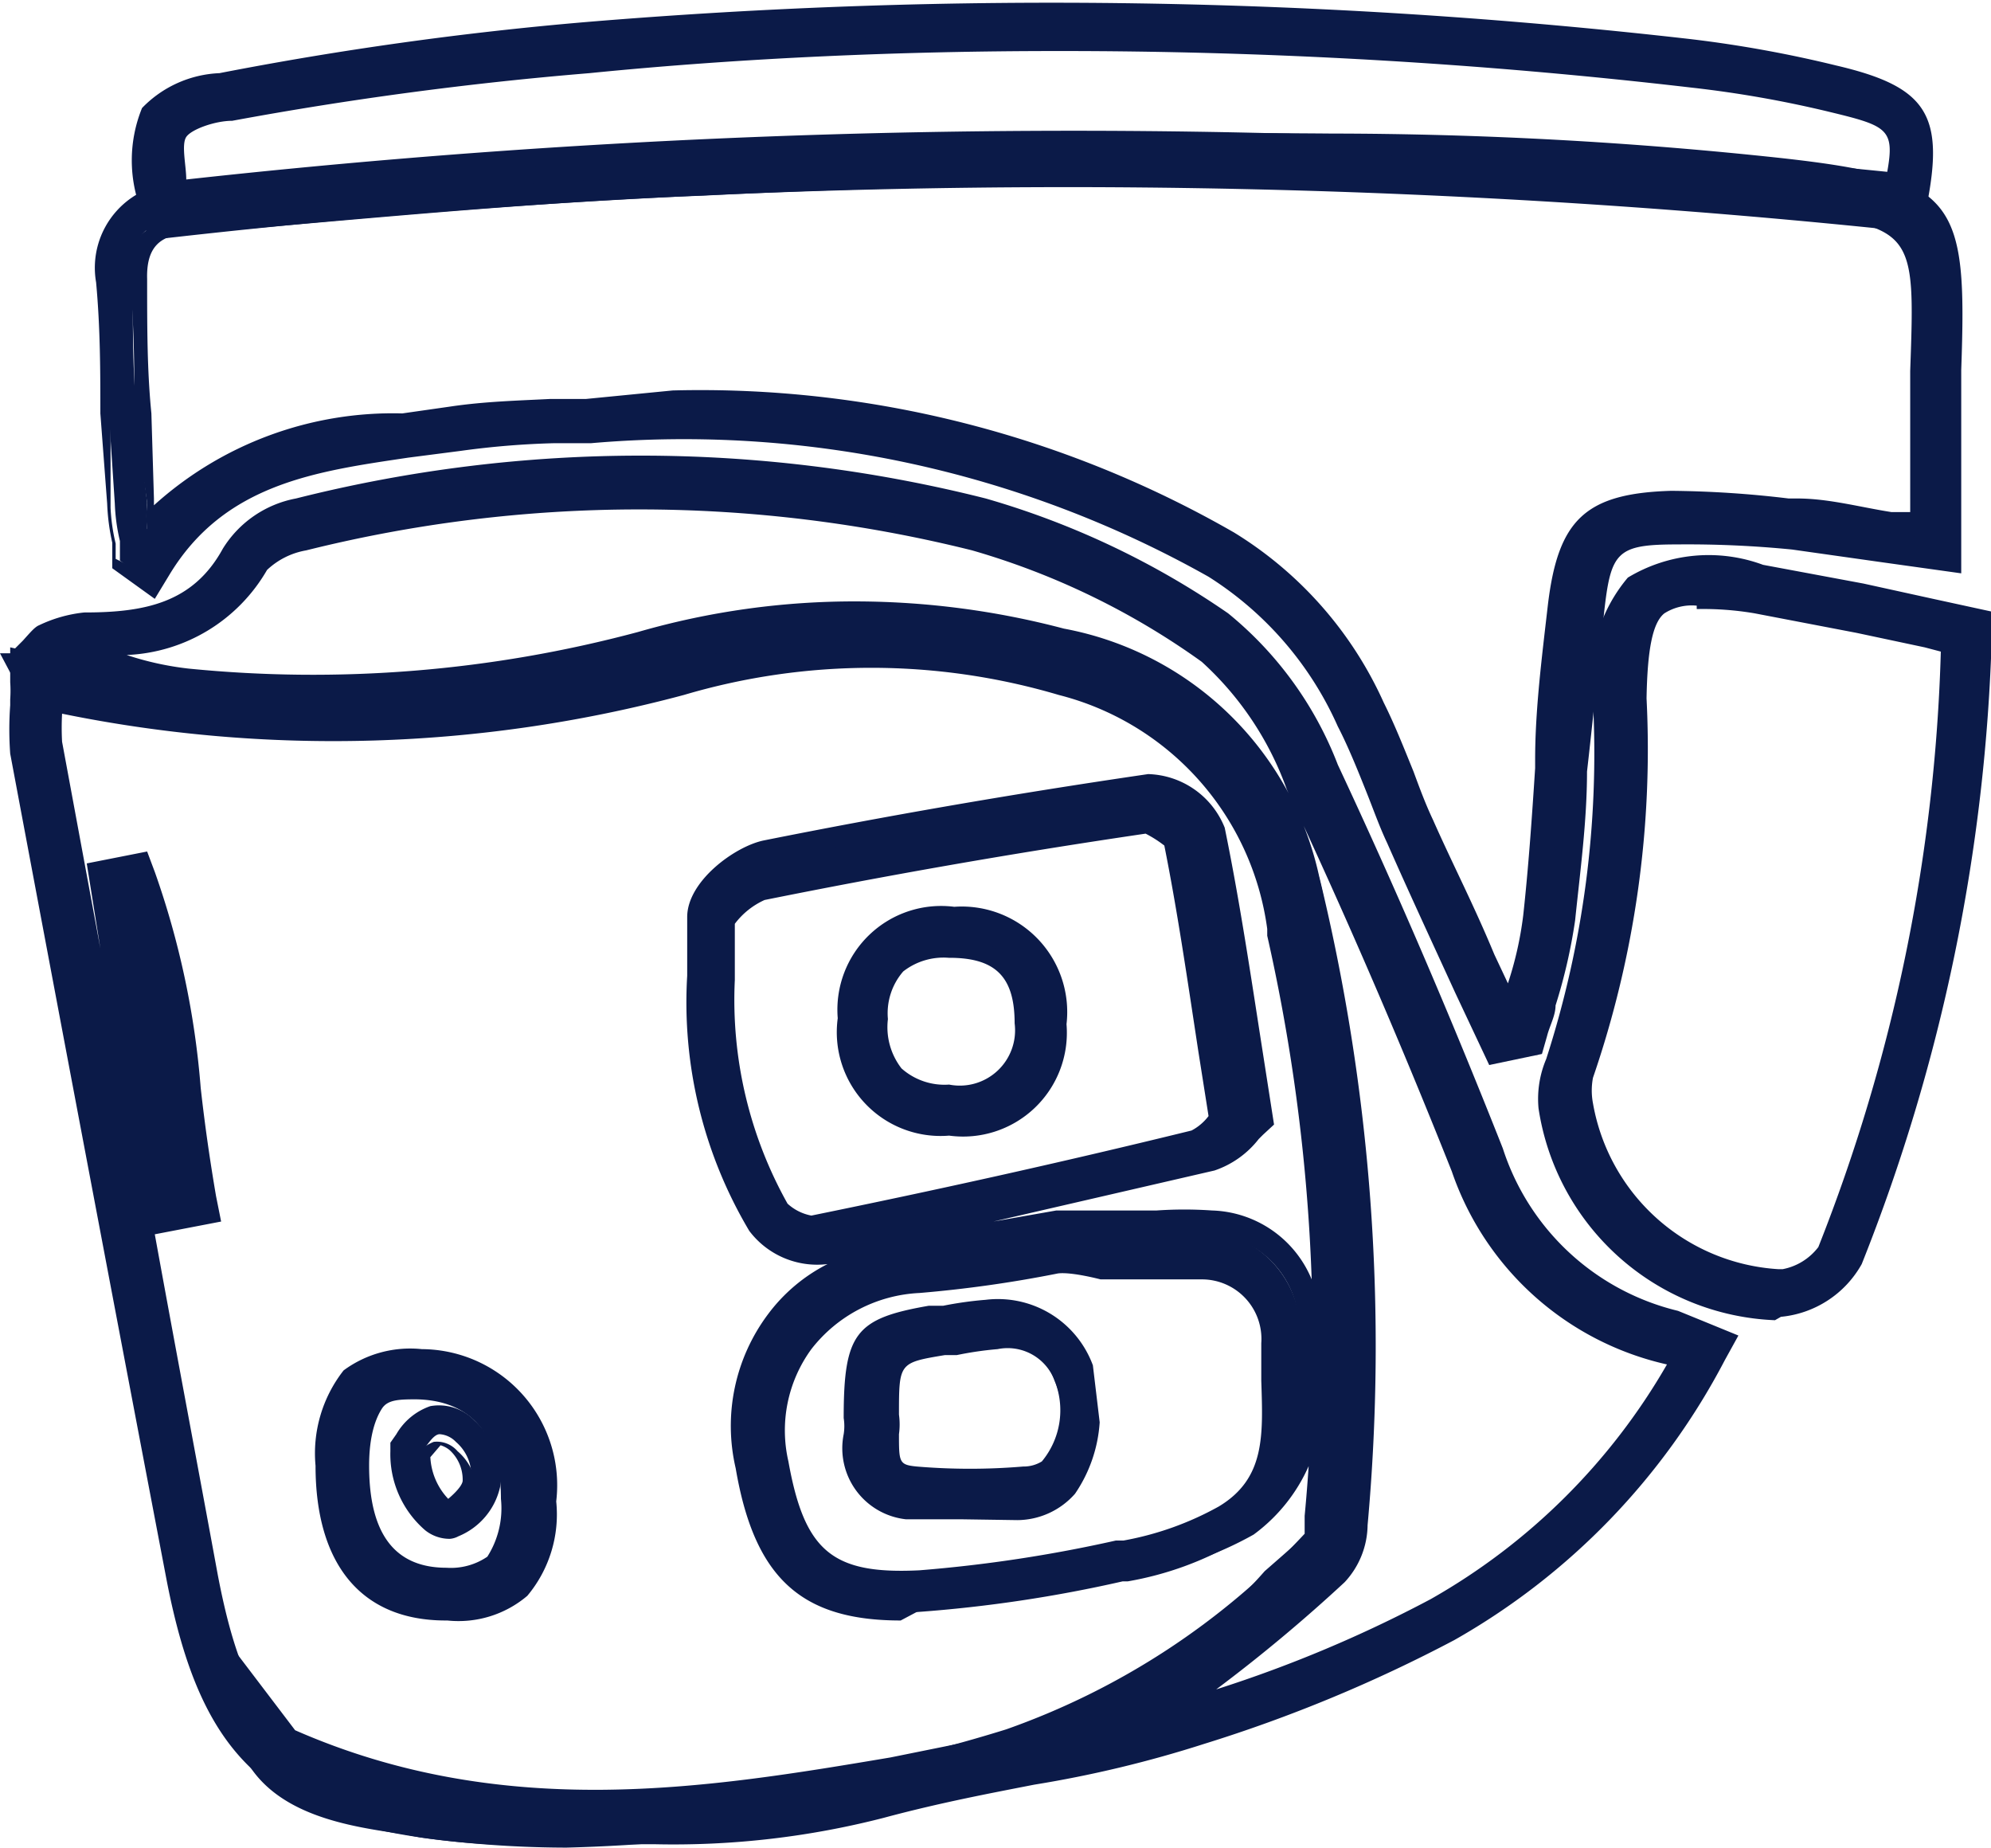 <svg id="Layer_2" data-name="Layer 2" xmlns="http://www.w3.org/2000/svg" viewBox="0 0 23.41 21.72"><g id="AIcamera"><g id="AI_Camera_2" data-name="AI Camera 2"><path d="M6.93,22.76a10.9,10.9,0,0,1-1.39-.08h0c-2.07-.22-2.82-.92-3.22-3C1.71,16.45,1.09,13.21.49,10a3.77,3.77,0,0,1,0-.57,1.69,1.69,0,0,0,0-.23V8.88l.27.06a15.28,15.28,0,0,0,7.49-.22,8.43,8.43,0,0,1,4.7,0,3.83,3.83,0,0,1,2.81,3.16l0,.07a22.09,22.09,0,0,1,.44,7v.08a.63.63,0,0,1-.15.41,9.21,9.21,0,0,1-3.76,2.45A19.82,19.82,0,0,1,6.93,22.76ZM.86,9.41a3.57,3.57,0,0,0,0,.47q.91,4.88,1.84,9.74c.35,1.87,1,2.44,2.85,2.65h0a17.45,17.45,0,0,0,6.53-.75,8.92,8.92,0,0,0,3.58-2.35.54.54,0,0,0,0-.15l0-.1a21.63,21.63,0,0,0-.45-6.86V12a3.38,3.38,0,0,0-2.52-2.83,8,8,0,0,0-4.47,0A15.69,15.69,0,0,1,.86,9.41ZM5.53,20.09h0c-.91,0-1.43-.63-1.43-1.72a1.45,1.45,0,0,1,.3-1,1.16,1.16,0,0,1,.84-.26A1.49,1.49,0,0,1,6.7,18.76a1.33,1.33,0,0,1-.31,1A1.12,1.12,0,0,1,5.53,20.09Zm-.34-2.6a.7.7,0,0,0-.5.13,1.08,1.08,0,0,0-.18.75c0,.86.34,1.3,1,1.3a.79.79,0,0,0,.58-.16,1.06,1.06,0,0,0,.19-.75c0-.8-.4-1.26-1.07-1.27h0Zm5.69,2.59c-1.13,0-1.63-.47-1.85-1.71a2.16,2.16,0,0,1,.37-1.73A2.21,2.21,0,0,1,11,15.83c.52-.05,1.06-.14,1.58-.23.24,0,1,0,1.08,0,.24,0,.49,0,.73,0a1.21,1.21,0,0,1,1.17,1.27c0,.14,0,.29,0,.45a1.84,1.84,0,0,1-.74,1.94,3.87,3.87,0,0,1-1.29.47h-.06a16.1,16.1,0,0,1-2.41.36ZM12.69,16c-.53.09-1.07.18-1.62.22a1.84,1.84,0,0,0-1.34.65,1.75,1.75,0,0,0-.28,1.41c.19,1.11.57,1.42,1.64,1.36a18.79,18.79,0,0,0,2.35-.36h.06a3.71,3.71,0,0,0,1.16-.42c.59-.36.57-.92.54-1.56,0-.17,0-.32,0-.48h0A.8.8,0,0,0,14.4,16H13.21A5,5,0,0,0,12.69,16Zm-2.83-.09a1,1,0,0,1-.72-.36,5.17,5.17,0,0,1-.71-2.9c0-.23,0-.46,0-.69s.53-.73.82-.79h0c1.4-.28,2.88-.54,4.52-.78a.88.88,0,0,1,.79.55c.15.79.28,1.59.41,2.44l.16,1-.09.08-.09.08a1,1,0,0,1-.47.34c-1.58.38-3,.71-4.47,1Zm3.92-5.11c-1.62.24-3.09.5-4.49.78h0A1,1,0,0,0,8.8,12c0,.21,0,.45,0,.68a4.89,4.89,0,0,0,.64,2.68.53.53,0,0,0,.4.18c1.42-.28,2.88-.61,4.46-1a.74.74,0,0,0,.27-.21l0,0-.13-.81c-.13-.84-.25-1.64-.4-2.42A.63.63,0,0,0,13.78,10.82ZM2.1,15.55l-.7-4.17.54-.12.06.17a10,10,0,0,1,.53,2.51c.05.42.1.86.18,1.28l0,.2Z" transform="translate(-0.27 -1.14)" style="fill:#0b1a48"/><path d="M6.93,22.86a12.7,12.7,0,0,1-1.4-.08c-2.13-.23-2.9-1-3.3-3.06Q1.3,14.85.39,10a3.88,3.88,0,0,1,0-.57V9.36a1.41,1.41,0,0,0,0-.2l0-.41.4.09a15.12,15.12,0,0,0,7.45-.22,8.51,8.51,0,0,1,4.75.05,3.9,3.9,0,0,1,2.88,3.24l0,.07a22.26,22.26,0,0,1,.44,7v.08a.77.77,0,0,1-.18.47A9.39,9.39,0,0,1,12.26,22,20.19,20.19,0,0,1,6.93,22.86ZM.53,9v.14a1.48,1.48,0,0,1,0,.21v0a3.31,3.31,0,0,0,0,.55c.6,3.25,1.22,6.49,1.83,9.74.39,2,1.09,2.68,3.13,2.9a12.48,12.48,0,0,0,1.38.08,20.37,20.37,0,0,0,5.28-.83,9.24,9.24,0,0,0,3.71-2.43.55.55,0,0,0,.12-.35V19A21.78,21.78,0,0,0,15.61,12v-.09a3.75,3.75,0,0,0-2.75-3.08,8.21,8.21,0,0,0-4.64,0A15.48,15.48,0,0,1,.67,9Zm6.4,13.43a12.34,12.34,0,0,1-1.35-.07c-1.92-.21-2.58-.82-2.94-2.73C2,16.39,1.41,13.15.8,9.9a4.4,4.4,0,0,1,0-.49V9.28l.12,0A15.78,15.78,0,0,0,8.27,9a8.07,8.07,0,0,1,4.52,0A3.51,3.51,0,0,1,15.38,12v.07a21.52,21.52,0,0,1,.44,6.89v.14c0,.08,0,.1,0,.12l0,0a9.13,9.13,0,0,1-3.62,2.38A19.77,19.77,0,0,1,6.93,22.44ZM2.09,15.65c.24,1.32.49,2.64.74,4,.35,1.84.92,2.37,2.77,2.57a17.58,17.58,0,0,0,6.5-.75,8.77,8.77,0,0,0,3.51-2.3s0,0,0-.06l0-.15a21.67,21.67,0,0,0-.44-6.82l0-.08a3.29,3.29,0,0,0-2.45-2.75,7.77,7.77,0,0,0-4.41,0A15.93,15.93,0,0,1,1,9.53a3,3,0,0,0,0,.33l.45,2.43-.16-1L2,11.15l.09.24a9.94,9.94,0,0,1,.54,2.54c.05.45.11.86.18,1.27l.06.3Zm-.58-4.2.67,4,.46-.09,0-.11c-.08-.4-.13-.82-.19-1.28a9.87,9.87,0,0,0-.52-2.49l0-.08Zm4,8.74h0c-1,0-1.53-.67-1.53-1.82a1.58,1.58,0,0,1,.33-1.12A1.32,1.32,0,0,1,5.23,17a1.6,1.6,0,0,1,1.58,1.79,1.49,1.49,0,0,1-.34,1.11A1.25,1.25,0,0,1,5.53,20.19Zm-.3-3a1.1,1.1,0,0,0-.77.23,1.37,1.37,0,0,0-.27,1c0,1,.47,1.62,1.33,1.62v0a1,1,0,0,0,.79-.26,1.24,1.24,0,0,0,.28-1A1.4,1.4,0,0,0,5.23,17.17Zm5.65,3c-1.17,0-1.72-.5-1.94-1.79a2.19,2.19,0,0,1,.38-1.81A2,2,0,0,1,10,16a1,1,0,0,1-.92-.39,5.25,5.25,0,0,1-.73-3c0-.24,0-.47,0-.69,0-.42.56-.83.9-.9,1.4-.28,2.88-.54,4.52-.78a1,1,0,0,1,.9.63c.16.78.28,1.56.41,2.4v0l.17,1.09-.13.12s0,0-.05.05l0,0a1.11,1.11,0,0,1-.52.37l-2.6.6.74-.13c.26,0,1.09,0,1.1,0h.08a4.7,4.7,0,0,1,.65,0,1.31,1.31,0,0,1,1.27,1.37c0,.14,0,.29,0,.44a2,2,0,0,1-.78,2,4.12,4.12,0,0,1-1.33.47l-.06,0a16.23,16.23,0,0,1-2.42.36ZM14,15.66H13.7c-.17,0-.86,0-1.06,0-.52.09-1.06.18-1.59.23a2.11,2.11,0,0,0-1.57.77,2.06,2.06,0,0,0-.35,1.65c.23,1.29.74,1.68,2,1.62a16,16,0,0,0,2.4-.36h.06a4.18,4.18,0,0,0,1.26-.45c.76-.46.72-1.17.69-1.85,0-.16,0-.32,0-.46a1.11,1.11,0,0,0-1.08-1.17Zm-.26-5.16h0c-1.63.24-3.11.49-4.51.78-.26.05-.77.4-.74.68s0,.46,0,.7a5,5,0,0,0,.69,2.84.86.86,0,0,0,.73.32c1.42-.29,2.88-.62,4.47-1a.88.88,0,0,0,.42-.3l0,0,.08-.07,0,0-.16-1c-.13-.83-.25-1.62-.4-2.39A.81.81,0,0,0,13.78,10.5ZM5.55,19.77h0c-.51,0-1.11-.25-1.11-1.4a1.14,1.14,0,0,1,.21-.82.78.78,0,0,1,.57-.16h0c.73,0,1.16.52,1.17,1.37a1.15,1.15,0,0,1-.22.82A.85.85,0,0,1,5.55,19.77Zm-.36-2.18c-.22,0-.36,0-.43.11s-.15.31-.15.67c0,.8.3,1.2.91,1.2A.76.76,0,0,0,6,19.44a1.06,1.06,0,0,0,.16-.68c0-.75-.35-1.16-1-1.17Zm5.67,2.17c-.94,0-1.32-.38-1.51-1.45a1.81,1.81,0,0,1,.3-1.48,1.92,1.92,0,0,1,1.41-.69c.55,0,1.09-.13,1.61-.22h0a5.31,5.31,0,0,1,.54,0h.5c.22,0,.46,0,.69,0a.9.9,0,0,1,.88.95c0,.14,0,.28,0,.43v0c0,.65.06,1.27-.58,1.66a3.67,3.67,0,0,1-1.19.42l-.09,0a15.55,15.55,0,0,1-2.34.35Zm1.85-3.65a14.53,14.53,0,0,1-1.63.23A1.71,1.71,0,0,0,9.81,17a1.62,1.62,0,0,0-.27,1.32c.19,1.06.52,1.33,1.54,1.28a16.52,16.52,0,0,0,2.31-.35l.09,0a3.62,3.62,0,0,0,1.12-.4c.55-.33.52-.84.5-1.48v0c0-.15,0-.3,0-.44a.7.7,0,0,0-.69-.75H13.21S12.87,16.09,12.71,16.11Zm-2.86-.49a.68.68,0,0,1-.45-.23,4.94,4.94,0,0,1-.66-2.73c0-.24,0-.47,0-.68v0a1,1,0,0,1,.56-.44c1.39-.28,2.86-.53,4.5-.78h0a.64.64,0,0,1,.41.29c.15.76.27,1.52.41,2.44l.14.86-.07.06a.74.74,0,0,1-.32.25c-1.59.38-3,.71-4.46,1ZM8.91,12c0,.2,0,.43,0,.66a4.9,4.9,0,0,0,.62,2.63.57.57,0,0,0,.28.14h0c1.42-.29,2.88-.61,4.47-1a.6.6,0,0,0,.2-.17h0l-.12-.76c-.14-.92-.25-1.67-.4-2.42a1.4,1.4,0,0,0-.22-.14c-1.63.24-3.09.5-4.48.78A.9.9,0,0,0,8.91,12Z" transform="translate(-0.27 -1.14)" style="fill:#0b1a48"/><path d="M17.84,13.55l-.36-.78c-.27-.59-.55-1.17-.81-1.76l-.24-.58a8,8,0,0,0-.34-.8,4.16,4.16,0,0,0-1.56-1.8A12.77,12.77,0,0,0,7.21,6.25l-.42,0a10.35,10.35,0,0,0-1.12.09l-.61.08c-1.14.15-2.21.28-2.89,1.41L2.06,8l-.38-.27V7.68l0-.18a2.22,2.22,0,0,1-.06-.44L1.55,6c0-.51,0-1-.05-1.53a.94.94,0,0,1,1-1.06l1.13-.1C5.2,3.15,6.87,3,8.52,2.94c2.55-.11,5.05-.15,7.4-.13a49.3,49.3,0,0,1,5.29.32h0c2,.23,2.09.45,2,2.39,0,.43,0,.87,0,1.34,0,.23,0,.46,0,.71V7.8l-.79-.12-1.08-.15A11.24,11.24,0,0,0,20,7.44c-.77,0-.87.12-1,.9-.07.63-.11,1.27-.16,1.9s-.08,1.16-.14,1.74a4.52,4.52,0,0,1-.23,1l-.12.42,0,.14ZM8.18,5.83a12.63,12.63,0,0,1,6.55,1.65,4.57,4.57,0,0,1,1.72,2c.13.27.24.56.35.83s.15.38.24.57c.26.58.53,1.17.8,1.75L18,13a1,1,0,0,1,0-.16,5.18,5.18,0,0,0,.21-.91c.06-.58.1-1.15.14-1.73s.09-1.28.16-1.92c.11-1,.39-1.23,1.35-1.25a11.64,11.64,0,0,1,1.45.09c.36,0,.71.1,1.11.16l.33,0c0-.16,0-.31,0-.47,0-.47,0-.92,0-1.36.07-1.78.07-1.78-1.66-2h0a51.51,51.51,0,0,0-5.26-.31c-2.35,0-4.83,0-7.37.13-1.64.06-3.31.21-4.92.35l-1.13.1c-.42,0-.61.23-.59.64s0,1,.05,1.55L2,7.05a1.65,1.65,0,0,0,0,.31A4,4,0,0,1,5,6L5.61,6a11.32,11.32,0,0,1,1.16-.09l.42,0Z" transform="translate(-0.27 -1.14)" style="fill:#0b1a48"/><path d="M17.78,13.66l-.4-.85c-.27-.59-.54-1.17-.8-1.76-.09-.19-.16-.39-.24-.59s-.21-.53-.34-.78a4,4,0,0,0-1.52-1.76A12.58,12.58,0,0,0,7.22,6.35l-.37,0H6.79a9.79,9.79,0,0,0-1.1.09l-.62.08C4,6.68,2.91,6.82,2.26,7.9l-.17.28-.5-.36,0-.13,0-.17a2.53,2.53,0,0,1-.06-.46L1.45,6c0-.47,0-1-.05-1.54A1,1,0,0,1,2.45,3.29l1.16-.1c1.61-.14,3.27-.28,4.91-.35,2.58-.11,5.08-.15,7.4-.13A49.68,49.68,0,0,1,21.23,3c2.06.23,2.17.5,2.1,2.49,0,.43,0,.86,0,1.32,0,.24,0,.48,0,.73v.34l-.93-.13-1.06-.15A12.46,12.46,0,0,0,20,7.54c-.72,0-.79.08-.87.81S19,9.6,18.93,10.21v0c0,.58-.08,1.17-.14,1.75a6.34,6.34,0,0,1-.23,1l0,0c0,.12-.07.24-.1.36l-.06.21ZM8.18,6.13a12.37,12.37,0,0,1,6.4,1.61,4.19,4.19,0,0,1,1.6,1.85,8,8,0,0,1,.34.8l.24.58.81,1.76.33.72.32,0,0-.07c0-.12.07-.24.11-.36v-.05a4.72,4.72,0,0,0,.23-1c.06-.58.1-1.17.14-1.74v0c.05-.62.09-1.25.16-1.87.09-.83.24-1,1.06-1a13,13,0,0,1,1.42.09l1.06.15.7.1V7.57c0-.25,0-.48,0-.71,0-.48,0-.91,0-1.35.07-1.91,0-2.06-1.93-2.28a49,49,0,0,0-5.28-.32c-2.33,0-4.81,0-7.39.13-1.64.06-3.3.21-4.9.35l-1.16.1a.85.85,0,0,0-.87,1c0,.53,0,1.07,0,1.54l0,1.08a2.23,2.23,0,0,0,.06.42l0,.18v0L2,7.89l.06-.09c.7-1.17,1.79-1.31,3-1.46l.61-.08a10.35,10.35,0,0,1,1.12-.09h.06l.37,0Zm9.87,7.17-.38-.83c-.24-.52-.49-1.05-.72-1.58-.09-.19-.16-.38-.24-.57v0c-.1-.26-.21-.53-.34-.79a4.39,4.39,0,0,0-1.68-1.93,12.53,12.53,0,0,0-6.5-1.64l-1,0H6.77a11.35,11.35,0,0,0-1.15.09l-.56.08H5A3.87,3.87,0,0,0,2.1,7.42L2,7.61l0-.23a1.66,1.66,0,0,1,0-.33L1.85,6c0-.48,0-1-.05-1.55s.2-.7.69-.74l1.12-.1c1.61-.14,3.27-.28,4.93-.35,2.53-.11,5-.15,7.38-.13a51.51,51.51,0,0,1,5.26.31c1.79.21,1.82.25,1.75,2.09,0,.45,0,.91,0,1.35v.59l-.45-.07-1.1-.15h-.1A11.87,11.87,0,0,0,20,7.14c-.92,0-1.16.24-1.26,1.16-.07.61-.11,1.22-.15,1.82v.1c0,.61-.08,1.17-.14,1.73a4.39,4.39,0,0,1-.22.92,1.09,1.09,0,0,1-.05.17ZM8.18,5.73a12.6,12.6,0,0,1,6.6,1.67,4.52,4.52,0,0,1,1.76,2c.13.26.24.54.35.81v0c.07.19.14.38.23.57.23.52.48,1,.72,1.58l.16.34a4.15,4.15,0,0,0,.18-.8c.06-.55.1-1.11.14-1.73v-.1c0-.59.08-1.21.15-1.82.12-1,.44-1.31,1.45-1.34A12.26,12.26,0,0,1,21.3,7h.1c.37,0,.73.1,1.11.16l.22,0V6.86c0-.44,0-.9,0-1.36.06-1.69.06-1.69-1.57-1.88a51.31,51.31,0,0,0-5.25-.31c-2.36,0-4.84,0-7.37.13-1.64.06-3.3.21-4.91.35l-1.13.1c-.37,0-.51.18-.5.53C2,5,2,5.5,2.05,6L2.08,7v.08A4.19,4.19,0,0,1,5,6H5l.56-.08c.4-.06.79-.07,1.18-.09l.42,0Z" transform="translate(-0.27 -1.14)" style="fill:#0b1a48"/><path d="M8,22.72a17.79,17.79,0,0,1-2.73-.08c-.6-.1-1.64-.16-2-.88l-.33-1.21.78,1c2.4,1.06,4.68.73,7,.33l1-.19c1.86-.31,2.7-1.28,4-2.41a.65.65,0,0,0,.24-.42,21.14,21.14,0,0,0-.58-7.17,3.48,3.48,0,0,0-2.62-2.63A8.62,8.62,0,0,0,8,9.13a15.86,15.86,0,0,1-5.54.4,3.31,3.31,0,0,1-1.07-.16c-.21-.06-.23,0-.46-.08l-.11.29-.37-.7c.08,0,.28-.31.35-.34a1.81,1.81,0,0,1,.49-.14C2,8.37,2.6,8.28,3,7.6a1.27,1.27,0,0,1,.8-.48,16.6,16.6,0,0,1,8.06,0,9.68,9.68,0,0,1,2.82,1.34,4.26,4.26,0,0,1,1.21,1.71c.66,1.41,1.29,2.88,1.94,4.51a3,3,0,0,0,2.19,2,1.18,1.18,0,0,1,.25.1l.13.06.21.08-.11.2a8.07,8.07,0,0,1-3.14,3.25,16.19,16.19,0,0,1-2.92,1.2c-1.18.4-2.19.47-3.77.87A9.68,9.68,0,0,1,8,22.72Zm2.4-14.41a9.86,9.86,0,0,1,2.39.31,3.69,3.69,0,0,1,2.91,2.84,23.08,23.08,0,0,1,.57,7.6,1,1,0,0,1-.23.61,16.13,16.13,0,0,1-2.11,1.63l.39-.14A16.25,16.25,0,0,0,17.14,20,7.51,7.51,0,0,0,20,17.08l-.11,0a3.37,3.37,0,0,1-2.47-2.21h0c-.65-1.62-1.28-3.09-1.94-4.49a3.92,3.92,0,0,0-1.06-1.55,9.28,9.28,0,0,0-2.71-1.28,16.32,16.32,0,0,0-7.87,0,1,1,0,0,0-.53.28,2.14,2.14,0,0,1-2,1h0l.07,0a5,5,0,0,0,1.16.29A14.69,14.69,0,0,0,7.8,8.68,9.27,9.27,0,0,1,10.36,8.31Z" transform="translate(-0.27 -1.14)" style="fill:#0b1a48"/><path d="M6.72,22.83a8.76,8.76,0,0,1-1.51-.09L5,22.7c-.63-.09-1.49-.22-1.85-.89l-.35-1.24.18-.09.76,1c2.46,1.08,4.86.68,7,.32l.94-.19a6.23,6.23,0,0,0,3.46-2l.48-.42a.57.57,0,0,0,.21-.36,21,21,0,0,0-.58-7.14,3.39,3.39,0,0,0-2.55-2.55A8.41,8.41,0,0,0,8,9.23a16.11,16.11,0,0,1-5.58.4H2.2a3.06,3.06,0,0,1-.88-.15,1,1,0,0,0-.2,0,.53.53,0,0,1-.16,0L.8,9.82l-.53-1,.12,0,.15-.15c.09-.1.14-.16.19-.18a1.61,1.61,0,0,1,.53-.15c.71,0,1.28-.11,1.63-.75A1.29,1.29,0,0,1,3.75,7a16.57,16.57,0,0,1,8.11,0,9.74,9.74,0,0,1,2.85,1.35A4.27,4.27,0,0,1,16,10.13c.66,1.41,1.3,2.89,1.94,4.51A2.87,2.87,0,0,0,20,16.55l.27.11.44.18-.16.29a8.08,8.08,0,0,1-3.18,3.29,17.19,17.19,0,0,1-2.94,1.22,13.68,13.68,0,0,1-2,.48c-.51.1-1.1.21-1.77.39a9.92,9.92,0,0,1-2.7.31H6.72ZM3.09,21l.2.73c.31.55,1.11.68,1.7.77l.25,0a13.87,13.87,0,0,0,2.18.08H8a9.53,9.53,0,0,0,2.65-.31c.68-.17,1.27-.28,1.78-.38a16,16,0,0,0,2-.48,17.54,17.54,0,0,0,2.9-1.2A7.87,7.87,0,0,0,20.38,17l.06-.1-.24-.1L20,16.75a3.06,3.06,0,0,1-2.26-2c-.65-1.62-1.29-3.1-2-4.51A4.08,4.08,0,0,0,14.6,8.55a9.3,9.3,0,0,0-2.8-1.33,16.4,16.4,0,0,0-8,0,1.14,1.14,0,0,0-.73.43,1.85,1.85,0,0,1-1.79.85,1.35,1.35,0,0,0-.46.14l-.13.13-.13.14.22.43.07-.17.08,0a.67.67,0,0,0,.22,0,1.19,1.19,0,0,1,.25,0,2.82,2.82,0,0,0,.82.14h.23A15.38,15.38,0,0,0,7.94,9,8.71,8.71,0,0,1,12.69,9a3.6,3.6,0,0,1,2.7,2.71,21.38,21.38,0,0,1,.58,7.2.77.77,0,0,1-.27.48l-.48.43a6.44,6.44,0,0,1-3.57,2l-.94.2c-2.15.36-4.59.77-7.11-.34l0,0Zm10.83.38-.08-.18a15,15,0,0,0,2.09-1.62.83.83,0,0,0,.2-.54,23.15,23.15,0,0,0-.56-7.57,3.63,3.63,0,0,0-2.84-2.76,9.05,9.05,0,0,0-4.9.06,14.94,14.94,0,0,1-5.35.44A5.19,5.19,0,0,1,1.3,8.93l-.07,0,0-.19h0a2.06,2.06,0,0,0,2-1,1,1,0,0,1,.59-.32,16.41,16.41,0,0,1,7.92,0,9.09,9.09,0,0,1,2.73,1.3,3.85,3.85,0,0,1,1.1,1.59c.67,1.41,1.3,2.88,1.94,4.49a3.29,3.29,0,0,0,2.4,2.15l.13,0,.11.05-.06.09a7.85,7.85,0,0,1-2.91,2.95,17.91,17.91,0,0,1-2.87,1.18ZM10.36,8.21a9.64,9.64,0,0,1,2.42.32,3.78,3.78,0,0,1,3,2.91,23.26,23.26,0,0,1,.57,7.63,1,1,0,0,1-.27.67A18.69,18.69,0,0,1,14.57,21a15.26,15.26,0,0,0,2.52-1.06,7.43,7.43,0,0,0,2.78-2.76,3.48,3.48,0,0,1-2.53-2.27c-.64-1.61-1.28-3.08-1.94-4.49a3.71,3.71,0,0,0-1-1.5A8.8,8.8,0,0,0,11.7,7.61a16.16,16.16,0,0,0-7.83,0,.89.89,0,0,0-.46.23,2,2,0,0,1-1.65,1A3.57,3.57,0,0,0,2.49,9a14.77,14.77,0,0,0,5.28-.43A9.17,9.17,0,0,1,10.36,8.21Z" transform="translate(-0.27 -1.14)" style="fill:#0b1a48"/><path d="M2,3.8l0-.18c-.1-.51-.16-.89,0-1.15a1.27,1.27,0,0,1,.87-.4,40.1,40.1,0,0,1,4.29-.6,66,66,0,0,1,13,.2,16.34,16.34,0,0,1,1.7.3c1,.24,1.19.52,1,1.56l0,.18-.18,0a94.14,94.14,0,0,0-20.4.09ZM12.69,1.64c-1.82,0-3.65.08-5.5.23a41.89,41.89,0,0,0-4.25.59c-.36.07-.54.14-.6.23a1.05,1.05,0,0,0,0,.67,94.12,94.12,0,0,1,20.12-.09c.12-.66,0-.73-.72-.91a13.58,13.58,0,0,0-1.65-.29A64.54,64.54,0,0,0,12.69,1.64Z" transform="translate(-0.27 -1.14)" style="fill:#0b1a48"/><path d="M2,3.91l-.06-.27a1.63,1.63,0,0,1,0-1.23A1.34,1.34,0,0,1,2.85,2a40.6,40.6,0,0,1,4.3-.6,66.16,66.16,0,0,1,13,.2,14.26,14.26,0,0,1,1.71.31c1.07.25,1.28.58,1.06,1.67l-.05.27-.28,0a93.87,93.87,0,0,0-20.37.09ZM12.69,1.34c-1.82,0-3.67.08-5.52.23a39.94,39.94,0,0,0-4.28.6,1.17,1.17,0,0,0-.8.35c-.16.24-.1.6,0,1.08l0,.09H2.2a94.33,94.33,0,0,1,20.42-.09h.09l0-.09c.19-1,.05-1.21-.91-1.44a16.63,16.63,0,0,0-1.69-.3A65.07,65.07,0,0,0,12.69,1.34ZM2.26,3.47V3.38a1.12,1.12,0,0,1,0-.74c.09-.13.27-.2.68-.28a41.67,41.67,0,0,1,4.26-.59A65.39,65.39,0,0,1,20.11,2a12.06,12.06,0,0,1,1.66.3c.77.18.93.29.79,1v.09h-.09a93.93,93.93,0,0,0-20.1.09ZM12.69,1.74C10.88,1.74,9,1.82,7.2,2A42.13,42.13,0,0,0,3,2.56c-.2,0-.48.1-.54.19s0,.34,0,.5a95.17,95.17,0,0,1,20-.09c.09-.5,0-.54-.66-.7a13.1,13.1,0,0,0-1.64-.29A64.06,64.06,0,0,0,12.69,1.74Z" transform="translate(-0.27 -1.14)" style="fill:#0b1a48"/><path d="M21.14,16.56a2.85,2.85,0,0,1-2.68-2.4,1.17,1.17,0,0,1,.08-.54,11.62,11.62,0,0,0,.59-4.23c0-.64.07-1.12.39-1.38a1.74,1.74,0,0,1,1.42-.13l1.22.23.81.18.61.13V8.6a21.6,21.6,0,0,1-1.5,7.4,1.13,1.13,0,0,1-.86.56ZM20.22,8.2a.67.67,0,0,0-.45.12c-.16.13-.23.46-.23,1.08a12.07,12.07,0,0,1-.63,4.37.9.9,0,0,0-.05.35,2.45,2.45,0,0,0,2.28,2h.05a.75.75,0,0,0,.51-.32,20.73,20.73,0,0,0,1.46-7.1l-.28-.06-.8-.18-1.21-.23h0A3.61,3.61,0,0,0,20.22,8.2Z" transform="translate(-0.27 -1.14)" style="fill:#0b1a48"/><path d="M21.14,16.66a2.93,2.93,0,0,1-2.78-2.49,1.2,1.2,0,0,1,.09-.58A11.68,11.68,0,0,0,19,9.39a1.83,1.83,0,0,1,.41-1.46A1.84,1.84,0,0,1,21,7.78L22.18,8l.82.18.69.15,0,.26A21.6,21.6,0,0,1,22.16,16a1.22,1.22,0,0,1-.95.62ZM20.22,7.9a1,1,0,0,0-.64.18c-.28.24-.34.7-.35,1.31a11.66,11.66,0,0,1-.6,4.27,1.06,1.06,0,0,0-.07.49,2.76,2.76,0,0,0,2.58,2.31h.07A1,1,0,0,0,22,16a21.42,21.42,0,0,0,1.49-7.37V8.5L23,8.38l-.81-.17C21.7,8.12,21.3,8,20.92,8A3.76,3.76,0,0,0,20.22,7.9Zm.92,8.36a2.55,2.55,0,0,1-2.38-2.13.82.82,0,0,1,.06-.4,12.05,12.05,0,0,0,.62-4.34c0-.66.08-1,.27-1.15s.52-.18,1.18-.07l1.21.23.81.18.35.08v.09a21,21,0,0,1-1.47,7.13.8.8,0,0,1-.59.37Zm-.92-8a.6.6,0,0,0-.38.09c-.14.11-.2.43-.21,1A11.88,11.88,0,0,1,19,13.81a.8.8,0,0,0,0,.3,2.36,2.36,0,0,0,2.18,1.95h.05a.69.69,0,0,0,.42-.26,20.58,20.58,0,0,0,1.44-7l-.19-.05-.8-.17-1.2-.23A3.6,3.6,0,0,0,20.22,8.3Z" transform="translate(-0.27 -1.14)" style="fill:#0b1a48"/><path d="M5.56,19.13a.34.34,0,0,1-.23-.08A1.1,1.1,0,0,1,5,18.2v-.06l0,0,0-.05a.69.69,0,0,1,.33-.27.47.47,0,0,1,.44.15.79.79,0,0,1,.26.68.72.72,0,0,1-.42.51H5.56Zm-.33-.89a.82.82,0,0,0,.26.6.19.19,0,0,0,.08,0,.48.48,0,0,0,.24-.31.52.52,0,0,0-.18-.44A.29.29,0,0,0,5.44,18c-.07,0-.14.12-.19.18Z" transform="translate(-0.27 -1.14)" style="fill:#0b1a48"/><path d="M5.56,19.23a.46.46,0,0,1-.29-.1,1.18,1.18,0,0,1-.41-.93v-.1L4.93,18l0,0a.74.74,0,0,1,.4-.33.58.58,0,0,1,.52.17.92.92,0,0,1,.3.78.82.82,0,0,1-.49.58A.25.25,0,0,1,5.56,19.23Zm-.5-1.05v0a1,1,0,0,0,.33.77.23.23,0,0,0,.23.05A.59.59,0,0,0,6,18.59.72.72,0,0,0,5.74,18a.39.39,0,0,0-.34-.12.54.54,0,0,0-.28.23l0,.06Zm.5.79a.21.21,0,0,1-.13,0,.92.92,0,0,1-.3-.67v0l0,0,0,0a.47.47,0,0,1,.24-.21.32.32,0,0,1,.28.11.63.63,0,0,1,.22.53A.57.57,0,0,1,5.6,19Zm-.23-.7a.77.77,0,0,0,.21.49s.16-.13.17-.21a.47.47,0,0,0-.15-.36.3.3,0,0,0-.11-.06l-.12.14Z" transform="translate(-0.27 -1.14)" style="fill:#0b1a48"/><path d="M11.43,14.39h0a1.12,1.12,0,0,1-1.21-1.28,1.12,1.12,0,0,1,1.27-1.21,1.14,1.14,0,0,1,1.22,1.28A1.11,1.11,0,0,1,11.43,14.39Zm0-.4c.58,0,.86-.25.87-.82s-.25-.86-.82-.87a.92.92,0,0,0-.66.19.83.83,0,0,0-.21.63c0,.58.25.86.82.87Z" transform="translate(-0.27 -1.14)" style="fill:#0b1a48"/><path d="M11.43,14.49h0a1.22,1.22,0,0,1-1.31-1.38,1.22,1.22,0,0,1,1.37-1.31,1.24,1.24,0,0,1,1.32,1.38A1.22,1.22,0,0,1,11.43,14.49Zm0-2.49a1,1,0,0,0-1.15,1.11,1,1,0,0,0,1.11,1.18h0a1,1,0,0,0,1.14-1.12A1,1,0,0,0,11.45,12Zm0,2.09h0a1,1,0,0,1-.7-.25.93.93,0,0,1-.22-.72.93.93,0,0,1,.24-.7,1,1,0,0,1,.73-.22.83.83,0,0,1,.92,1,1,1,0,0,1-.25.69A.92.92,0,0,1,11.43,14.09Zm0-1.69a.77.77,0,0,0-.54.16.75.75,0,0,0-.18.56.79.79,0,0,0,.16.58.76.76,0,0,0,.56.19h0a.65.65,0,0,0,.77-.72c0-.53-.21-.76-.73-.77Z" transform="translate(-0.27 -1.14)" style="fill:#0b1a48"/></g><path d="M11.88,16.63s0,.09,0,.11" transform="translate(-0.27 -1.14)" style="fill:#0b1a48"/><path d="M11.82,16.78s0,0,0-.06a.43.43,0,0,0,0,0l.18-.08a.15.15,0,0,1,0,.08l0,0Z" transform="translate(-0.27 -1.14)" style="fill:#0b1a48"/><path d="M13.07,17.18a1.08,1.08,0,0,0-1.16-.71,4.34,4.34,0,0,0-.52.07l-.15,0c-.85.14-1,.26-1,1.21a.67.67,0,0,1,0,.2c0,.29,0,.81.64.89a8.7,8.7,0,0,0,1.35,0,.84.84,0,0,0,.6-.27,1.7,1.7,0,0,0,.27-.77Zm-.52,1.2a.52.52,0,0,1-.29.1,7.81,7.81,0,0,1-1.28,0c-.28,0-.29-.15-.29-.48a.87.87,0,0,0,0-.23c0-.7,0-.7.62-.8l.15,0a4,4,0,0,1,.48-.07H12a.7.7,0,0,1,.67.47A1,1,0,0,1,12.55,18.38Z" transform="translate(-0.27 -1.14)" style="fill:#0b1a48"/><path d="M11.56,19c-.21,0-.43,0-.64,0a.84.84,0,0,1-.73-1,.61.61,0,0,0,0-.19c0-1,.14-1.17,1-1.32l.17,0a4.29,4.29,0,0,1,.5-.07,1.19,1.19,0,0,1,1.26.77v0l.08.67a1.68,1.68,0,0,1-.29.84.91.91,0,0,1-.68.31h0ZM12,16.56h-.11a4,4,0,0,0-.48.07l-.18,0c-.81.13-.87.21-.87,1.11a1.34,1.34,0,0,1,0,.21c0,.36,0,.71.55.78a7.69,7.69,0,0,0,1.27,0h0a.7.7,0,0,0,.52-.22,1.49,1.49,0,0,0,.26-.73L13,17.2A1,1,0,0,0,12,16.56Zm-.46,2q-.3,0-.6,0c-.38-.05-.38-.28-.38-.58a.81.81,0,0,0,0-.22c0-.75,0-.8.7-.91l.15,0a4,4,0,0,1,.5-.07.79.79,0,0,1,.86.52,1.12,1.12,0,0,1-.17,1.15h0a.55.55,0,0,1-.37.14ZM12,17H12a4,4,0,0,0-.48.07l-.14,0c-.54.09-.54.09-.54.7a.85.85,0,0,1,0,.23c0,.33,0,.36.21.38a7.47,7.47,0,0,0,1.25,0,.41.41,0,0,0,.22-.06.94.94,0,0,0,.15-.95A.59.59,0,0,0,12,17Z" transform="translate(-0.27 -1.14)" style="fill:#0b1a48"/></g></svg>